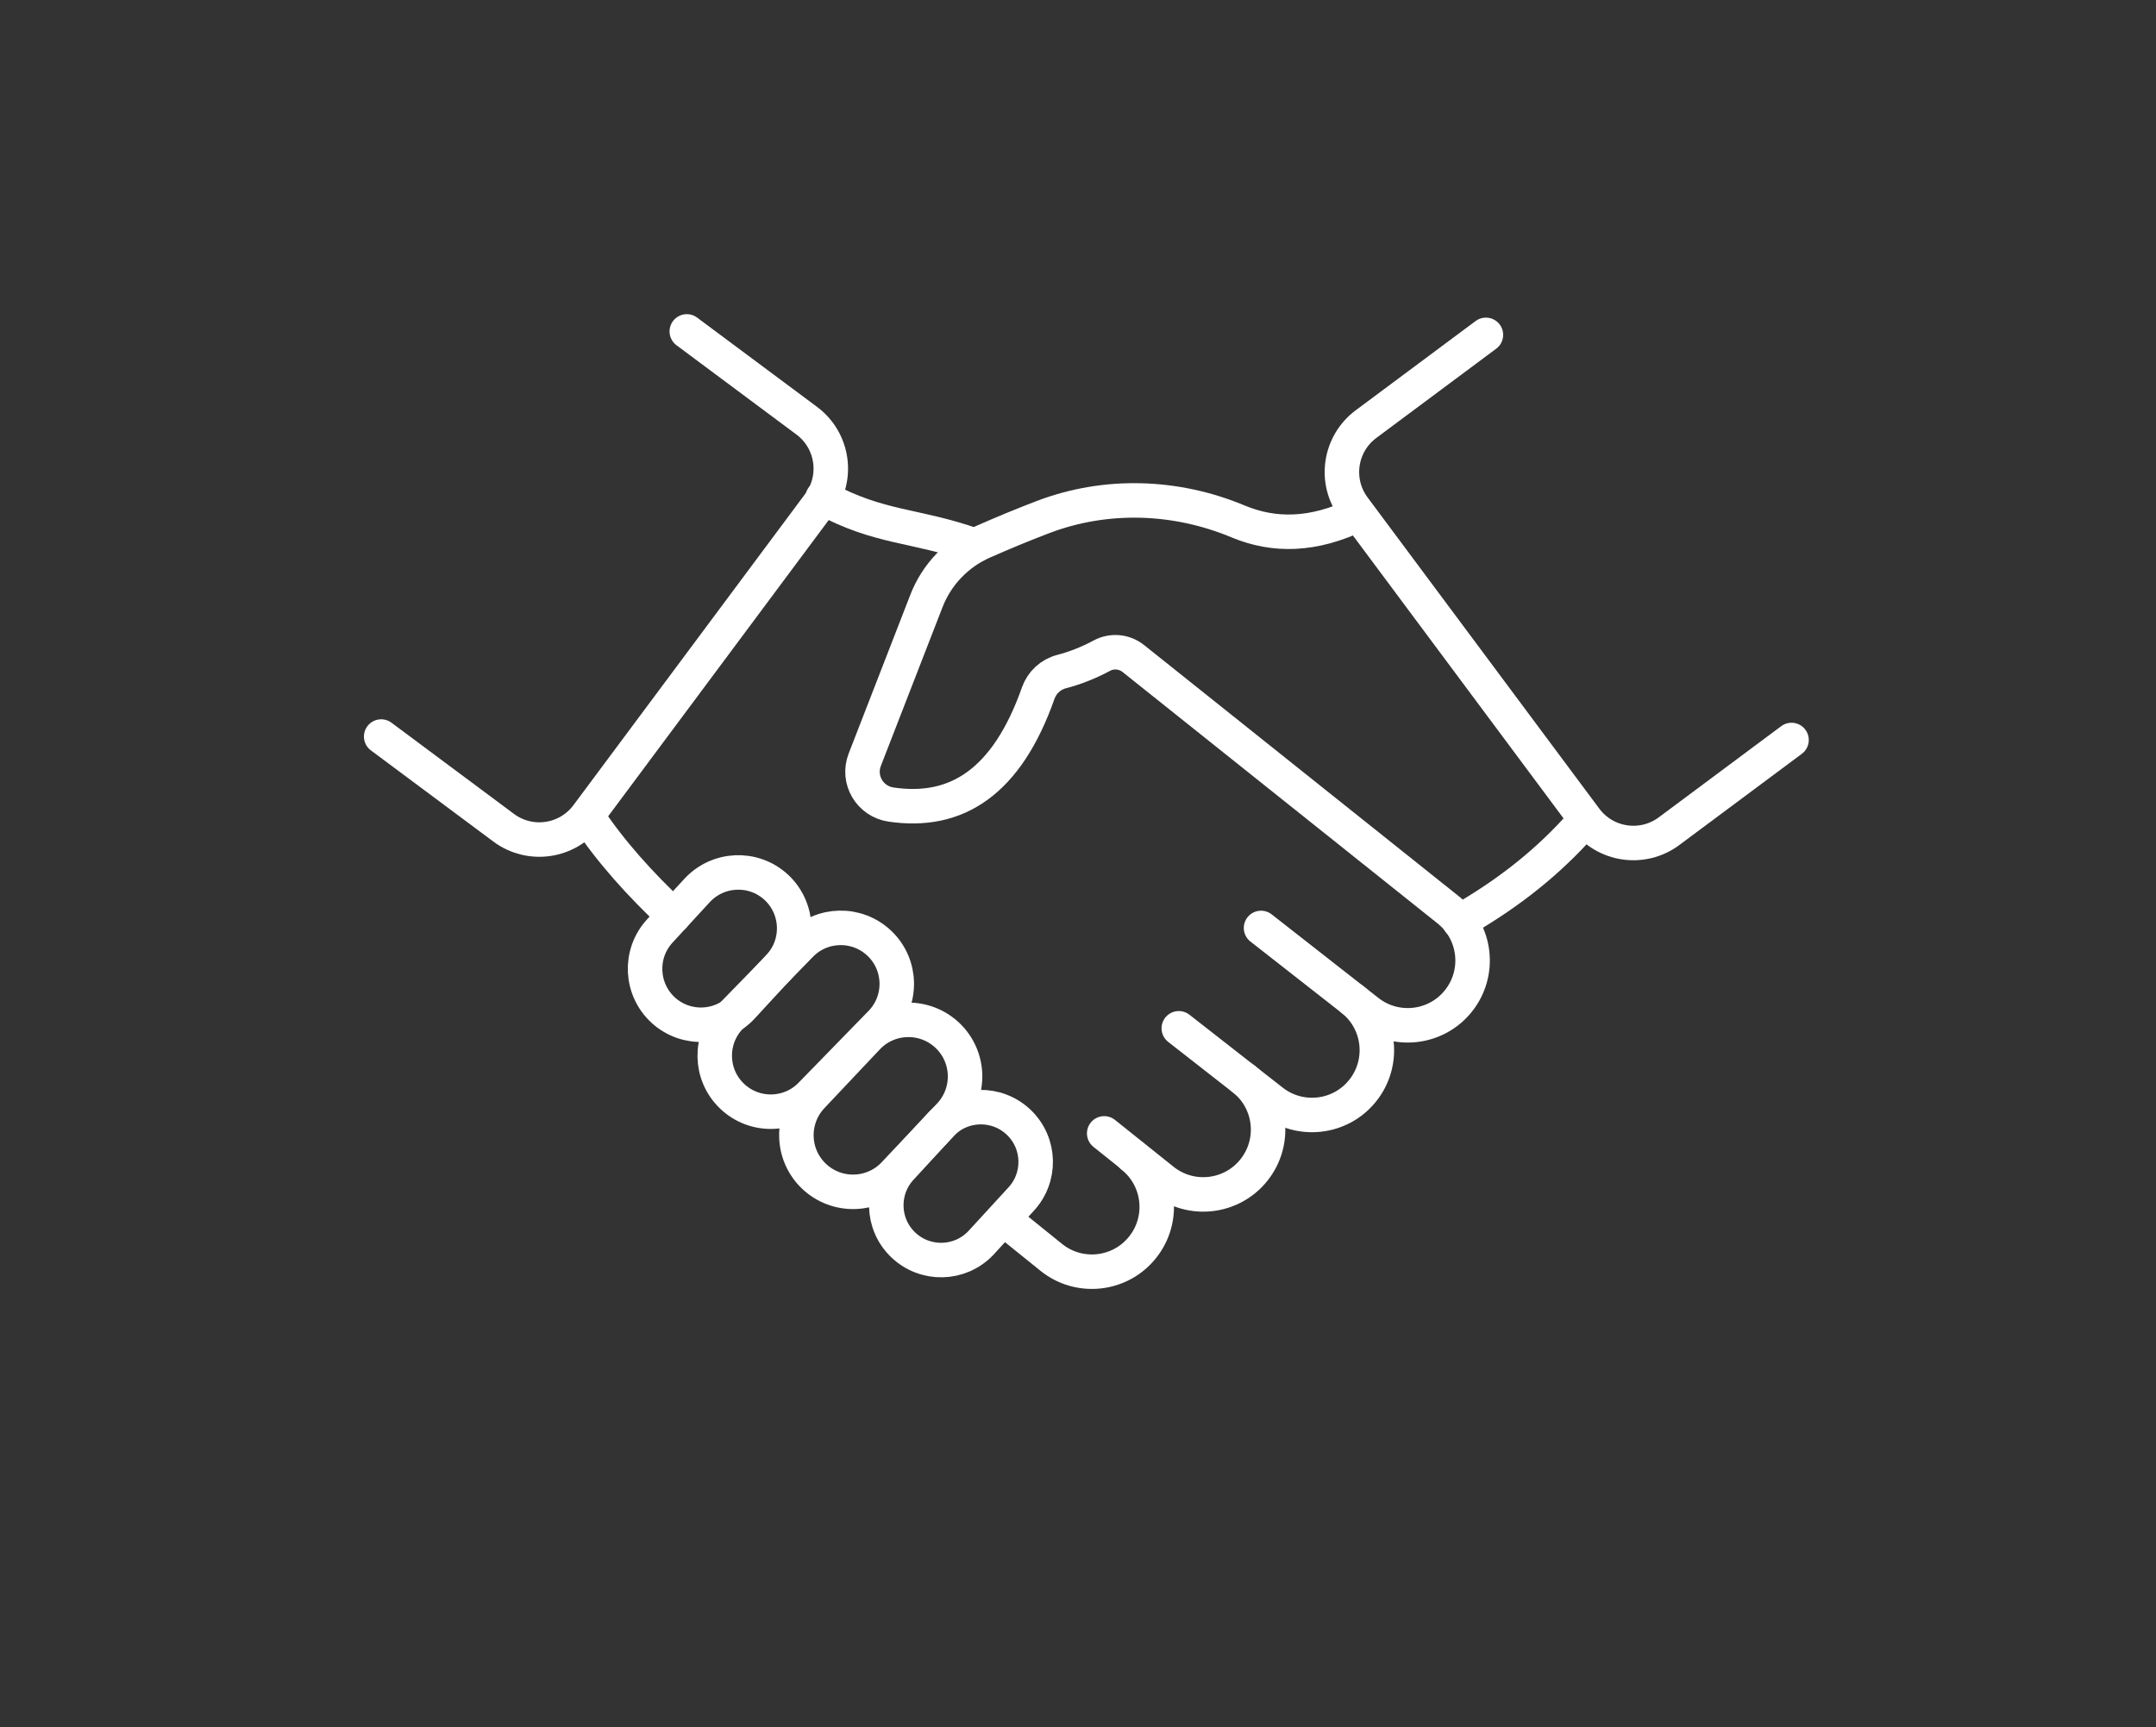 <?xml version="1.0" encoding="UTF-8"?>
<svg id="Layer_1" xmlns="http://www.w3.org/2000/svg" version="1.1" viewBox="0 0 2000 1602.6">
  <rect x="0" y="0" width="2000" height="1602.6" fill="#333333" stroke="none"/>
  <!-- Generator: Adobe Illustrator 30.0.0, SVG Export Plug-In . SVG Version: 2.1.1 Build 123)  -->
  <path d="M982.4,1212.7c-2.9,0-5.7-.5-8.4-1.5l-50.8-19.2c-5.6-2.1-10.2-6.2-12.9-11.6l-32.3-65.4-26.4-11.8-10,8.5c-5,4.3-11.7,6.3-18.3,5.5-6.6-.9-12.5-4.4-16.3-9.9l-27.1-38.6c-3.1-4.4-7.3-8.1-12-10.7l-46.4-25.3c-5.2-2.8-11-4.3-16.9-4.3h-58c-4.4,0-8.7-1.3-12.4-3.6l-72.9-45.1c-5.6-3.4-11.7-5.8-18.1-7.1l-44-8.7c-5.1-1-9.8-3.7-13.3-7.7l-58.3-67.5c-2-2.3-3.5-4.9-4.5-7.8l-23-67.8c-.4-1.2-.7-2.4-1-3.7l-11.1-63v-.4s0-.3-.1-.4l-9-64.4c-.5-3.3-.2-6.8.8-10.1l16.3-54c0-.2.1-.4.2-.6l.4-1.1c0-.2.1-.4.2-.6l39-99.5c1.9-4.9,2.8-10.3,2.4-15.6l-2.8-43.8c-.6-8.6,3.6-16.8,10.8-21.4,7.2-4.6,16.4-5,23.9-.9l17,9c4.6-10.8,16.2-16.5,27.5-13.7l104.6,26.3,55.9,9.6c8.2,1.4,13.6,9.2,12.2,17.3-1.4,8.2-9.2,13.6-17.3,12.2l-56.3-9.7c-.5,0-1-.2-1.5-.3l-99.6-25.1-2.1,5.1c-2.1,5.1-6.4,9.1-11.6,11s-11.1,1.4-16-1.2l-16.9-9,2.1,32.5c.6,9.6-.9,19.5-4.4,28.5l-38.9,99.2-.2.5-15.8,52.5,8.8,62.9,11,62.5,22.5,66.2,56.1,64.9,41.9,8.3c10,2,19.4,5.7,28.1,11l71.4,44.2h56.2c10.9,0,21.7,2.9,31.3,8.1l46.4,25.3c8.8,4.8,16.4,11.6,22.2,19.8l23.1,32.9,9.6-8.1c5.8-4.9,14-6.1,20.9-3l35.6,15.9c4.2,1.9,7.7,5.2,9.7,9.3l32.8,66.4,39.9,15v-40.2c0-6.3,2.9-12.3,8-16.1l43.5-31.7c12.6-9.2,28.2-13.6,43.8-12.4l65.5,5.2,36.6-13.9,21.3-12.6c13.2-7.8,28.9-11.1,44.2-9.2l44.1,5.5c2.1.3,4.2.6,6.3,1.1l45.1,9.8c7.4,1.6,13.2,7.2,15,14.6l6.3,25.5,36,55.5h25.9l-17.2-78.7-21.5-50.9c-7.3-17.4-5-37.6,6.1-52.8l54.3-74.3c.2-.3.5-.7.8-1l39-47-22.1-42.7c-2.1-4-2.7-8.6-1.8-13.1l8.8-43.3c1.1-5.4,4.4-10.1,9.1-12.9l16-9.7,2.5-33.4c.4-5.6,3.2-10.8,7.7-14.2l45.2-34.7-3.8-44.4c-.5-6,1.7-11.9,6.1-16l42.9-40.7-25.5-49-24.1-2.4-24.2,67.7c-2.2,6.2-7.3,10.9-13.7,12.5l-57.2,14.8-18.3,34c-1,1.9-2.4,3.6-3.9,5.1l-47.5,44.2c-.4.4-.9.8-1.3,1.1l-35.8,27.9c-7.4,5.8-16.2,9.4-25.5,10.6-7.4.9-14.8-1.9-19.8-7.5-4.9-5.6-6.8-13.3-4.9-20.6l3.9-14.8-15-21.8c-1.6-2.4-4.5-3.7-7.4-3.3-8.2,1-15.7-4.9-16.7-13.1-1-8.2,4.9-15.7,13.1-16.7,14-1.7,27.7,4.5,35.7,16.1l16.6,24.2c3.9,5.7,5.1,12.8,3.4,19.4l-.8,3,34.3-26.8,46-42.7,18.8-35c3.1-5.8,8.5-10,14.9-11.7l54.6-14.2,24-67.3c3.7-10.3,13.8-16.7,24.6-15.6l32.4,3.3c7.9.8,14.9,5.5,18.6,12.6l29.3,56.3c4.8,9.3,2.9,20.9-4.7,28.1l-42.8,40.6,3.6,43c.7,8.1-2.7,15.8-9.1,20.7l-44.4,34.1-2.4,32.1c-.6,7.6-4.8,14.5-11.3,18.4l-14.9,9.1-7.2,35.4,22.4,43.2c4.4,8.4,3.3,18.6-2.8,25.9l-41.5,50-54.2,74.1c-4.9,6.7-6,15.7-2.7,23.4l21.7,51.4c.6,1.3,1,2.8,1.3,4.2l19,86.9c1.9,8.6-1.1,17.5-8,23.2-4.2,3.5-9.7,5.5-15.4,5.5h-37.1c-8.1,0-15.5-4.1-19.9-10.8l-38.4-59.3c-1.4-2.2-2.4-4.5-3.1-7h0l-5.1-20.5-38.9-8.5c-1.2-.3-2.4-.5-3.6-.6l-44.1-5.5c-8.7-1.1-17.7.8-25.2,5.3l-21.8,12.9c-1.3.7-2.5,1.3-3.7,1.8l-38.4,14.6c-3.3,1.2-6.9,1.7-10.3,1.5l-66.9-5.3c-8.5-.7-16.9,1.7-23.8,6.7l-39.3,28.6v44.2c0,7.8-3.7,15.1-10,19.5-4,2.8-8.7,4.2-13.5,4.2h.3ZM1419.5,1168.6h0ZM933.8,1163.9h0ZM1393.7,1163.7h0ZM822.3,1088.9h0ZM1400.8,1082.8h0ZM1400.4,1081.4h0ZM1174.1,1070.6h0ZM505,934.4h0ZM1463.3,922.4h0ZM1463.3,922.4h0ZM428.7,804.4h0ZM428.3,802.8h0ZM408.5,679.6h0ZM408.6,676.8h0ZM1292.7,672h0ZM1355.6,655.6h0ZM456,459.8h0Z" display="none" fill="#fff"/>
  <path d="M1000,205.1c-148.6,0-269,120.4-269,269s190.7,317.8,250.9,375.6c10.1,9.7,26,9.7,36.1,0,60.3-57.8,250.9-250.6,250.9-375.6s-120.4-269-268.9-269ZM1000,584.6c-61.1,0-110.6-49.5-110.6-110.6s49.5-110.6,110.6-110.6,110.6,49.5,110.6,110.6-49.6,110.6-110.6,110.6Z" display="none" fill="#fff"/>
  <g display="none">
    <g>
      <path d="M1003.5,915.9c-1.6.2-3,.2-4.5.2-94.4,0-170.8-76.4-170.8-170.9s76.4-170.9,170.8-170.9,108.6,28.4,139.5,72.2" fill="none" stroke="#ef4136" stroke-linecap="round" stroke-linejoin="round" stroke-width="32"/>
      <path d="M849.9,1069.8c-17.9-8.2-38.8-4.8-52.8,9.2l-6.8,6.7c-18.2,18.2-47.7,18.2-65.8,0l-65.8-65.9c-18.2-18.2-18.2-47.7,0-65.9l6.7-6.8c14-14,17.4-35.1,9-53-3.6-8.1-7.1-16.3-10.2-24.7-6.8-18.5-24.1-31.1-43.8-31.1h-9.5c-25.8,0-46.6-20.8-46.6-46.6v-93.2c0-25.8,20.8-46.6,46.6-46.6h9.5c19.7,0,37-12.6,43.8-31.1,3.1-8.4,6.7-16.6,10.2-24.7,8.4-17.9,5-39-9-53l-6.7-6.8c-18.2-18.2-18.2-47.7,0-65.9l65.8-65.9c18.2-18.2,47.7-18.2,65.8,0l6.8,6.7c14,14,35.1,17.4,53,9,8.1-3.6,16.3-7.1,24.7-10.3,18.5-6.8,31.1-24.1,31.1-43.8v-9.5c0-25.8,20.8-46.6,46.6-46.6h93.2c25.8,0,46.6,20.8,46.6,46.6v9.5c0,19.7,12.6,37,31.1,43.8,8.4,3.1,16.6,6.7,24.7,10.3,17.9,8.4,39,5,53-9l6.8-6.7c18.2-18.2,47.7-18.2,65.8,0l65.8,65.9c18.2,18.2,18.2,47.7,0,65.9l-6.7,6.8c-14,14-17.4,35.1-9,53,3.6,8.1,7.1,16.3,10.2,24.7,6.8,18.5,24.1,31.1,43.8,31.1h9.5c25.8,0,46.6,20.8,46.6,46.6v60.7" fill="none" stroke="#ef4136" stroke-linecap="round" stroke-linejoin="round" stroke-width="32"/>
    </g>
    <path d="M1047.1,1179.9l44.9-44.9,69-69,21.6-21.6c43.2,16,90.8,15.5,133.6-1.4,23-9,44.4-22.8,63-41.5,46.3-46.1,63-110.4,50.8-169.9-.9-4.5-3.6-8.1-7-10.1-5.7-3.9-13.8-3.7-19.4,1.9l-14.8,14.8-31.5,31.7c-9,9-19.7,15.2-31.2,18.8-7.6,2.6-15.7,3.9-23.8,3.9-19.9,0-39.6-7.6-54.8-22.7-30.4-30.3-30.4-79.5,0-109.8l46.3-46.4c8.9-8.9,4-23.8-8.2-26.2-40.5-8.5-83.2-3.3-121,15.5-17.7,8.7-34.2,20.5-48.9,35.1-44.9,45-62,107-51.4,165.1,1.9,10.6,4.7,21.1,8.5,31.5l-171,171" fill="none" stroke="#ef4136" stroke-linecap="round" stroke-linejoin="round" stroke-width="32"/>
  </g>
  <g display="none">
    <g id="Graphics_bottom2_0_Layer0_0_FILL">
      <path d="M1537.5,1025.2c61.5-4.8,114.5-29.3,158.8-73.7,33.4-33.4,55.6-71.8,66.5-115.2H217.4c10.5,43.4,32.7,81.8,66.5,115.2,49.1,49.1,108.3,73.7,177.4,73.7h1056.8c6.7,0,13.1,0,19.3,0" fill="#fff"/>
    </g>
    <path id="Graphics_bottom2_0_Layer0_0_1_STROKES" d="M1748.7,505.8c-61.5-61.5-135.9-92.3-223.2-92.3H438.7c-86.8,0-161.2,30.8-223.2,92.3-61.5,61.5-92.3,135.9-92.3,223.2v39.4c0,87.3,30.8,161.7,92.3,223.2,62,61.5,136.4,92.3,223.2,92.3h1086.8c87.3,0,161.7-30.8,223.2-92.3,61.5-61.5,92.3-135.9,92.3-223.2v-39.4c0-87.3-30.8-161.7-92.3-223.2ZM1135.6,405.6v-10c-1-19.1-7.2-35.3-18.6-48.7-11.9-14.3-26.5-21.5-43.6-21.5h-131.6c-17.2,0-31.7,7.2-43.6,21.5-11,13.4-16.9,29.6-17.9,48.7v10" fill="none" stroke="#fff" stroke-linecap="round" stroke-miterlimit="10" stroke-width="33"/>
  </g>
  <g display="none">
    <path d="M1219.9,444.5h-439.8c-8.3,0-15-6.7-15-15s6.7-15,15-15h439.8c8.3,0,15,6.7,15,15s-6.7,15-15,15Z" fill="#fff"/>
    <path d="M1525.5,651.3c-6.4-8.4-16.8-13.2-28.6-13.2h-98.1v-16.8c0-22.3-18.2-40.5-40.5-40.5h-69.7l-10.4-55.9c-3.4-18.5-20.8-33-39.7-33h-303.7c-15.7,0-29.6,11.1-32.9,26.5l-13.7,62.4h-376.4c-22.3,0-40.5,18.2-40.5,40.5v518.1c0,22.3,18.2,40.5,40.5,40.5h846.4c2,0,4.6-.3,6.4-.6,1.4-.2,3-.6,4-.9,16.6-4,31.1-16.7,35.4-32.4l126.5-466c2.8-10.3.9-20.7-5.2-28.7ZM501.6,1139.4v-518.1c0-5.8,4.7-10.4,10.4-10.4h382.4c10.5,0,19.8-7.4,22-17.7l15-68.3c.4-1.7,1.9-2.9,3.6-2.9h303.7c4.3,0,9.3,4.2,10.1,8.4l11.5,62c2,10.7,11.3,18.4,22.2,18.4h76c5.8,0,10.4,4.7,10.4,10.4v518.1c0,5-3.6,9.2-8.3,10.2-.8.1-1.6.2-2.4.2h-846.2c-5.8,0-10.4-4.7-10.4-10.4ZM1501.7,672.1l-102.8,378.6v-382.6h98.1c2.9,0,4.3.9,4.7,1.4.5.6.1,2.1,0,2.5Z" fill="#fff"/>
    <path d="M780.1,543.9h85.6l6.6-30h-92.2c-8.3,0-15,6.7-15,15s6.7,15,15,15Z" fill="#fff"/>
    <path d="M689.4,550.9v-200.5c0-5.7,4.6-10.4,10.4-10.4h600.5c5.7,0,10.4,4.6,10.4,10.4v200.5h30v-200.5c0-22.3-18.1-40.4-40.4-40.4h-600.5c-22.3,0-40.4,18.1-40.4,40.4v200.5h30Z" fill="#fff"/>
  </g>
  <path d="M1237.7,809.1c-108.5,0-196.8,88.3-196.8,196.8s88.3,196.8,196.8,196.8,196.8-88.3,196.8-196.8-88.3-196.8-196.8-196.8ZM1237.7,1172.3c-91.8,0-166.5-74.7-166.5-166.5s74.7-166.5,166.5-166.5,166.5,74.7,166.5,166.5-74.7,166.5-166.5,166.5Z" display="none" fill="#fff"/>
  <path d="M1316.6,928.4l-96.5,124.1-63.7-51c-6.5-5.2-16-4.2-21.3,2.4-5.2,6.5-4.2,16.1,2.4,21.3l75.7,60.5c2.7,2.2,6,3.3,9.5,3.3s1.2,0,1.8-.1c4-.5,7.7-2.5,10.2-5.7l106-136.2c5.1-6.6,3.9-16.1-2.7-21.2-6.6-5.1-16.1-3.9-21.2,2.7Z" display="none" fill="#fff"/>
  <path d="M1048.6,1142.1h-431.5V324.7h635.7v440.9c0,8.4,6.8,15.1,15.1,15.1s15.1-6.8,15.1-15.1v-456.1c0-8.4-6.8-15.1-15.1-15.1h-666c-8.4,0-15.1,6.8-15.1,15.1v847.7c0,8.4,6.8,15.1,15.1,15.1h446.7c8.4,0,15.1-6.8,15.1-15.1s-6.8-15.1-15.1-15.1Z" display="none" fill="#fff"/>
  <path d="M809.4,419.9c-5.9-5.9-15.5-5.9-21.4,0l-49.8,49.8-19.6-19.6c-5.9-5.9-15.5-5.9-21.4,0-5.9,5.9-5.9,15.5,0,21.4l30.3,30.3c3,3,6.8,4.4,10.7,4.4s7.7-1.5,10.7-4.4l60.5-60.5c5.9-5.9,5.9-15.5,0-21.4Z" display="none" fill="#fff"/>
  <path d="M1162,460.9h-287.6c-8.4,0-15.1,6.8-15.1,15.1s6.8,15.1,15.1,15.1h287.6c8.4,0,15.1-6.8,15.1-15.1s-6.8-15.1-15.1-15.1Z" display="none" fill="#fff"/>
  <path d="M809.4,586.4c-5.9-5.9-15.5-5.9-21.4,0l-49.8,49.8-19.6-19.6c-5.9-5.9-15.5-5.9-21.4,0-5.9,5.9-5.9,15.5,0,21.4l30.3,30.3c3,3,6.8,4.4,10.7,4.4s7.7-1.5,10.7-4.4l60.5-60.5c5.9-5.9,5.9-15.5,0-21.4Z" display="none" fill="#fff"/>
  <path d="M1177.2,642.6c0-8.4-6.8-15.1-15.1-15.1h-287.6c-8.4,0-15.1,6.8-15.1,15.1s6.8,15.1,15.1,15.1h287.6c8.4,0,15.1-6.8,15.1-15.1Z" display="none" fill="#fff"/>
  <path d="M809.4,752.9c-5.9-5.9-15.5-5.9-21.4,0l-49.8,49.8-19.6-19.6c-5.9-5.9-15.5-5.9-21.4,0-5.9,5.9-5.9,15.5,0,21.4l30.3,30.3c3,3,6.8,4.4,10.7,4.4s7.7-1.5,10.7-4.4l60.5-60.5c5.9-5.9,5.9-15.5,0-21.4Z" display="none" fill="#fff"/>
  <path d="M1111.5,809.1c0-8.4-6.8-15.1-15.1-15.1h-221.9c-8.4,0-15.1,6.8-15.1,15.1s6.8,15.1,15.1,15.1h221.9c8.4,0,15.1-6.8,15.1-15.1Z" display="none" fill="#fff"/>
  <path d="M788,919.5l-49.8,49.8-19.6-19.6c-5.9-5.9-15.5-5.9-21.4,0-5.9,5.9-5.9,15.5,0,21.4l30.3,30.3c3,3,6.8,4.4,10.7,4.4s7.7-1.5,10.7-4.4l60.5-60.5c5.9-5.9,5.9-15.5,0-21.4-5.9-5.9-15.5-5.9-21.4,0Z" display="none" fill="#fff"/>
  <path d="M874.4,960.4c-8.4,0-15.1,6.8-15.1,15.1s6.8,15.1,15.1,15.1h123.1c8.4,0,15.1-6.8,15.1-15.1s-6.8-15.1-15.1-15.1h-123.1Z" display="none" fill="#fff"/>
  <g display="none">
    <line x1="1137.3" y1="1040.3" x2="862.7" y2="1040.3" fill="none" stroke="#fff" stroke-linecap="round" stroke-linejoin="round" stroke-width="32"/>
    <circle cx="1272.8" cy="943.6" r="50.3" transform="translate(-86.1 1758.4) rotate(-67.5)" fill="none" stroke="#fff" stroke-linecap="round" stroke-linejoin="round" stroke-width="32"/>
    <line x1="700.2" y1="1119.4" x2="1299.8" y2="1119.4" fill="none" stroke="#fff" stroke-linecap="round" stroke-linejoin="round" stroke-width="32"/>
    <circle cx="727.2" cy="943.6" r="50.3" transform="translate(-242.2 251.2) rotate(-16.8)" fill="none" stroke="#fff" stroke-linecap="round" stroke-linejoin="round" stroke-width="32"/>
    <path d="M1183.9,665.6c-5.8-11.8-16.5-20.6-29.3-23.8-11-2.8-26.6-5.3-44.1-7.4-36.7-4.6-184.3-4.6-220.9,0-17.5,2.2-33.1,4.7-44.1,7.4-12.8,3.2-23.5,12-29.3,23.8l-73,148.6h513.8l-73-148.6Z" fill="none" stroke="#fff" stroke-linecap="round" stroke-linejoin="round" stroke-width="32"/>
    <path d="M1408.3,743.3h-57.9c-13.3,0-25.2,8-30.3,20.2l-13.6,32.9c-1.9-3.2-3.7-6.5-5.4-9.8l-78.2-151.7c-11.8-22.8-33.2-39-58.2-44.5-14.6-3.2-41.7-6.3-69.9-9-31.5-3-158.1-3-189.7,0-28.2,2.7-55.2,5.8-69.9,9-25.1,5.5-46.5,21.7-58.2,44.5l-78.2,151.7c-1.7,3.3-3.5,6.6-5.4,9.8l-13.6-32.9c-5.1-12.2-17-20.2-30.3-20.2h-57.9c-18.6,0-33.7,15.6-32.7,34.4.7,14.1,10.9,26,24.4,30.1l84.5,25.3c-1.1,1.3-2.1,2.5-3.2,3.7l-26.8,30.5c-19.8,22.5-30.7,51.5-30.7,81.4v215.3c0,13.8,11.2,24.9,24.9,24.9h85.9c13.8,0,24.9-11.2,24.9-24.9v-44h513.8v44c0,13.8,11.2,24.9,24.9,24.9h85.9c13.8,0,24.9-11.2,24.9-24.9v-215.3c0-30-10.9-58.9-30.7-81.4l-26.8-30.5c-1.1-1.2-2.1-2.5-3.2-3.7l84.5-25.3c13.5-4,23.7-15.9,24.4-30.1.9-18.9-14.1-34.4-32.7-34.4Z" fill="none" stroke="#fff" stroke-linecap="round" stroke-linejoin="round" stroke-width="32"/>
    <g>
      <line x1="1204.9" y1="499.2" x2="1204.9" y2="532.1" fill="none" stroke="#fff" stroke-linecap="round" stroke-linejoin="round" stroke-width="32"/>
      <line x1="1122.9" y1="499.2" x2="1122.9" y2="532.1" fill="none" stroke="#fff" stroke-linecap="round" stroke-linejoin="round" stroke-width="32"/>
      <line x1="1286.9" y1="499.2" x2="1286.9" y2="532.1" fill="none" stroke="#fff" stroke-linecap="round" stroke-linejoin="round" stroke-width="32"/>
      <line x1="795.1" y1="499.2" x2="795.1" y2="532.1" fill="none" stroke="#fff" stroke-linecap="round" stroke-linejoin="round" stroke-width="32"/>
      <line x1="713.1" y1="499.2" x2="713.1" y2="532.1" fill="none" stroke="#fff" stroke-linecap="round" stroke-linejoin="round" stroke-width="32"/>
      <line x1="1041" y1="499.2" x2="1041" y2="532.1" fill="none" stroke="#fff" stroke-linecap="round" stroke-linejoin="round" stroke-width="32"/>
      <line x1="959" y1="499.2" x2="959" y2="532.1" fill="none" stroke="#fff" stroke-linecap="round" stroke-linejoin="round" stroke-width="32"/>
      <line x1="877.1" y1="499.2" x2="877.1" y2="532.1" fill="none" stroke="#fff" stroke-linecap="round" stroke-linejoin="round" stroke-width="32"/>
    </g>
    <g>
      <line x1="1286.9" y1="584.2" x2="1286.9" y2="617.1" fill="none" stroke="#fff" stroke-linecap="round" stroke-linejoin="round" stroke-width="32"/>
      <line x1="713.1" y1="584.2" x2="713.1" y2="617.1" fill="none" stroke="#fff" stroke-linecap="round" stroke-linejoin="round" stroke-width="32"/>
    </g>
    <path d="M713,375.1h574.1c17.3,0,31.3,14,31.3,31.3v14.4c0,17.3-14,31.3-31.3,31.3h-574.1c-17.3,0-31.3-14-31.3-31.3v-14.4c0-17.3,14-31.3,31.3-31.3Z" fill="none" stroke="#fff" stroke-linecap="round" stroke-linejoin="round" stroke-width="32"/>
    <path d="M1079.8,375.1c0-1,.2-2,.2-3,0-44.2-35.8-80-80-80s-80,35.8-80,80,.1,2,.2,3h159.7Z" fill="none" stroke="#fff" stroke-linecap="round" stroke-linejoin="round" stroke-width="32"/>
  </g>
  <g>
    <path d="M1254.6,927.4c26,20.7,30.2,58.6,9.5,84.5h0c-20.7,26-58.6,30.2-84.5,9.5l-86.1-67.3" fill="none" stroke="#fff" stroke-linecap="round" stroke-miterlimit="10" stroke-width="32"/>
    <path d="M1153.7,1001.1c26,20.7,30.2,58.6,9.5,84.5h0c-20.7,26-58.6,30.2-84.5,9.5l-54.4-43.5" fill="none" stroke="#fff" stroke-linecap="round" stroke-miterlimit="10" stroke-width="32"/>
    <path d="M1050.4,1072.8c26,20.7,30.2,58.6,9.5,84.5h0c-20.7,26-58.6,30.2-84.5,9.5l-34.3-27.7" fill="none" stroke="#fff" stroke-linecap="round" stroke-miterlimit="10" stroke-width="32"/>
    <path d="M763.1,461.7c52.9,29,86,24.9,140.9,44.5" fill="none" stroke="#fff" stroke-linecap="round" stroke-miterlimit="10" stroke-width="32"/>
    <path d="M625,849.8c-31.2-29.3-58.5-59.6-79.7-91.6" fill="none" stroke="#fff" stroke-linecap="round" stroke-miterlimit="10" stroke-width="32"/>
    <g>
      <path d="M688.7,933.8l34.6-37.6c19.2-21.2,17.6-54-3.6-73.3h0c-21.2-19.2-54-17.6-73.3,3.6l-34.6,37.6c-19.2,21.2-17.6,54,3.6,73.3h0c21.2,19.2,54,17.6,73.3-3.6Z" fill="none" stroke="#fff" stroke-linecap="round" stroke-miterlimit="10" stroke-width="32"/>
      <path d="M752.5,1015.5l64.9-66.6c19.9-20.7,19.2-53.7-1.5-73.5h0c-20.7-19.9-53.7-19.2-73.5,1.5l-64.9,66.6c-19.9,20.7-19.2,53.7,1.5,73.5h0c20.7,19.9,53.7,19.2,73.5-1.5Z" fill="none" stroke="#fff" stroke-linecap="round" stroke-miterlimit="10" stroke-width="32"/>
      <path d="M829.2,1089.7l51.4-54.5c20.1-21,19.4-54.2-1.5-74.3h0c-21-20.1-54.2-19.4-74.3,1.5l-51.4,54.5c-20.1,21-19.4,54.2,1.5,74.3h0c21,20.1,54.2,19.4,74.3-1.5Z" fill="none" stroke="#fff" stroke-linecap="round" stroke-miterlimit="10" stroke-width="32"/>
      <path d="M909.7,1153.5l36.9-40.2c19.4-20.3,18.8-52.4-1.5-71.9h0c-20.3-19.4-52.4-18.8-71.9,1.5l-36.9,40.2c-19.4,20.3-18.8,52.4,1.5,71.9h0c20.3,19.4,52.4,18.8,71.9-1.5Z" fill="none" stroke="#fff" stroke-linecap="round" stroke-miterlimit="10" stroke-width="32"/>
    </g>
    <path d="M1259.4,477.4c-41.3,19.9-77.6,20.3-110.9,6.4-57.7-24.1-122.4-26.3-180.8-4.1-18.4,7-37,14.7-55.8,23-24.1,10.6-43,30.4-52.5,54.9l-57.2,147.3c-7.2,18.5,4.7,38.7,24.3,41.6,60.8,9,107.5-20.8,136.6-103.4,3.5-9.9,11.6-17.4,21.8-20,12.6-3.3,25-8.2,37.3-14.8,9.4-5,20.8-3.9,29.1,2.7l292.1,233.2c26,20.7,30.2,58.6,9.5,84.5h0c-20.7,26-58.6,30.2-84.5,9.5l-98.6-77.2" fill="none" stroke="#fff" stroke-linecap="round" stroke-miterlimit="10" stroke-width="32"/>
    <path d="M1353.8,855.1c40-22.9,75.9-49.6,108.2-84.7" fill="none" stroke="#fff" stroke-linecap="round" stroke-miterlimit="10" stroke-width="32"/>
    <path d="M1661.9,686.6l-113.6,84.6c-24.6,18.3-59.3,13.2-77.6-11.4l-214.9-288.7c-18.3-24.6-13.2-59.3,11.4-77.6l111.2-82.8" fill="none" stroke="#fff" stroke-linecap="round" stroke-miterlimit="10" stroke-width="32"/>
    <path d="M353.6,683.4l113.6,84.6c24.6,18.3,59.3,13.2,77.6-11.4l214.9-288.7c18.3-24.6,13.2-59.3-11.4-77.6l-111.2-82.8" fill="none" stroke="#fff" stroke-linecap="round" stroke-miterlimit="10" stroke-width="32"/>
  </g>
</svg>